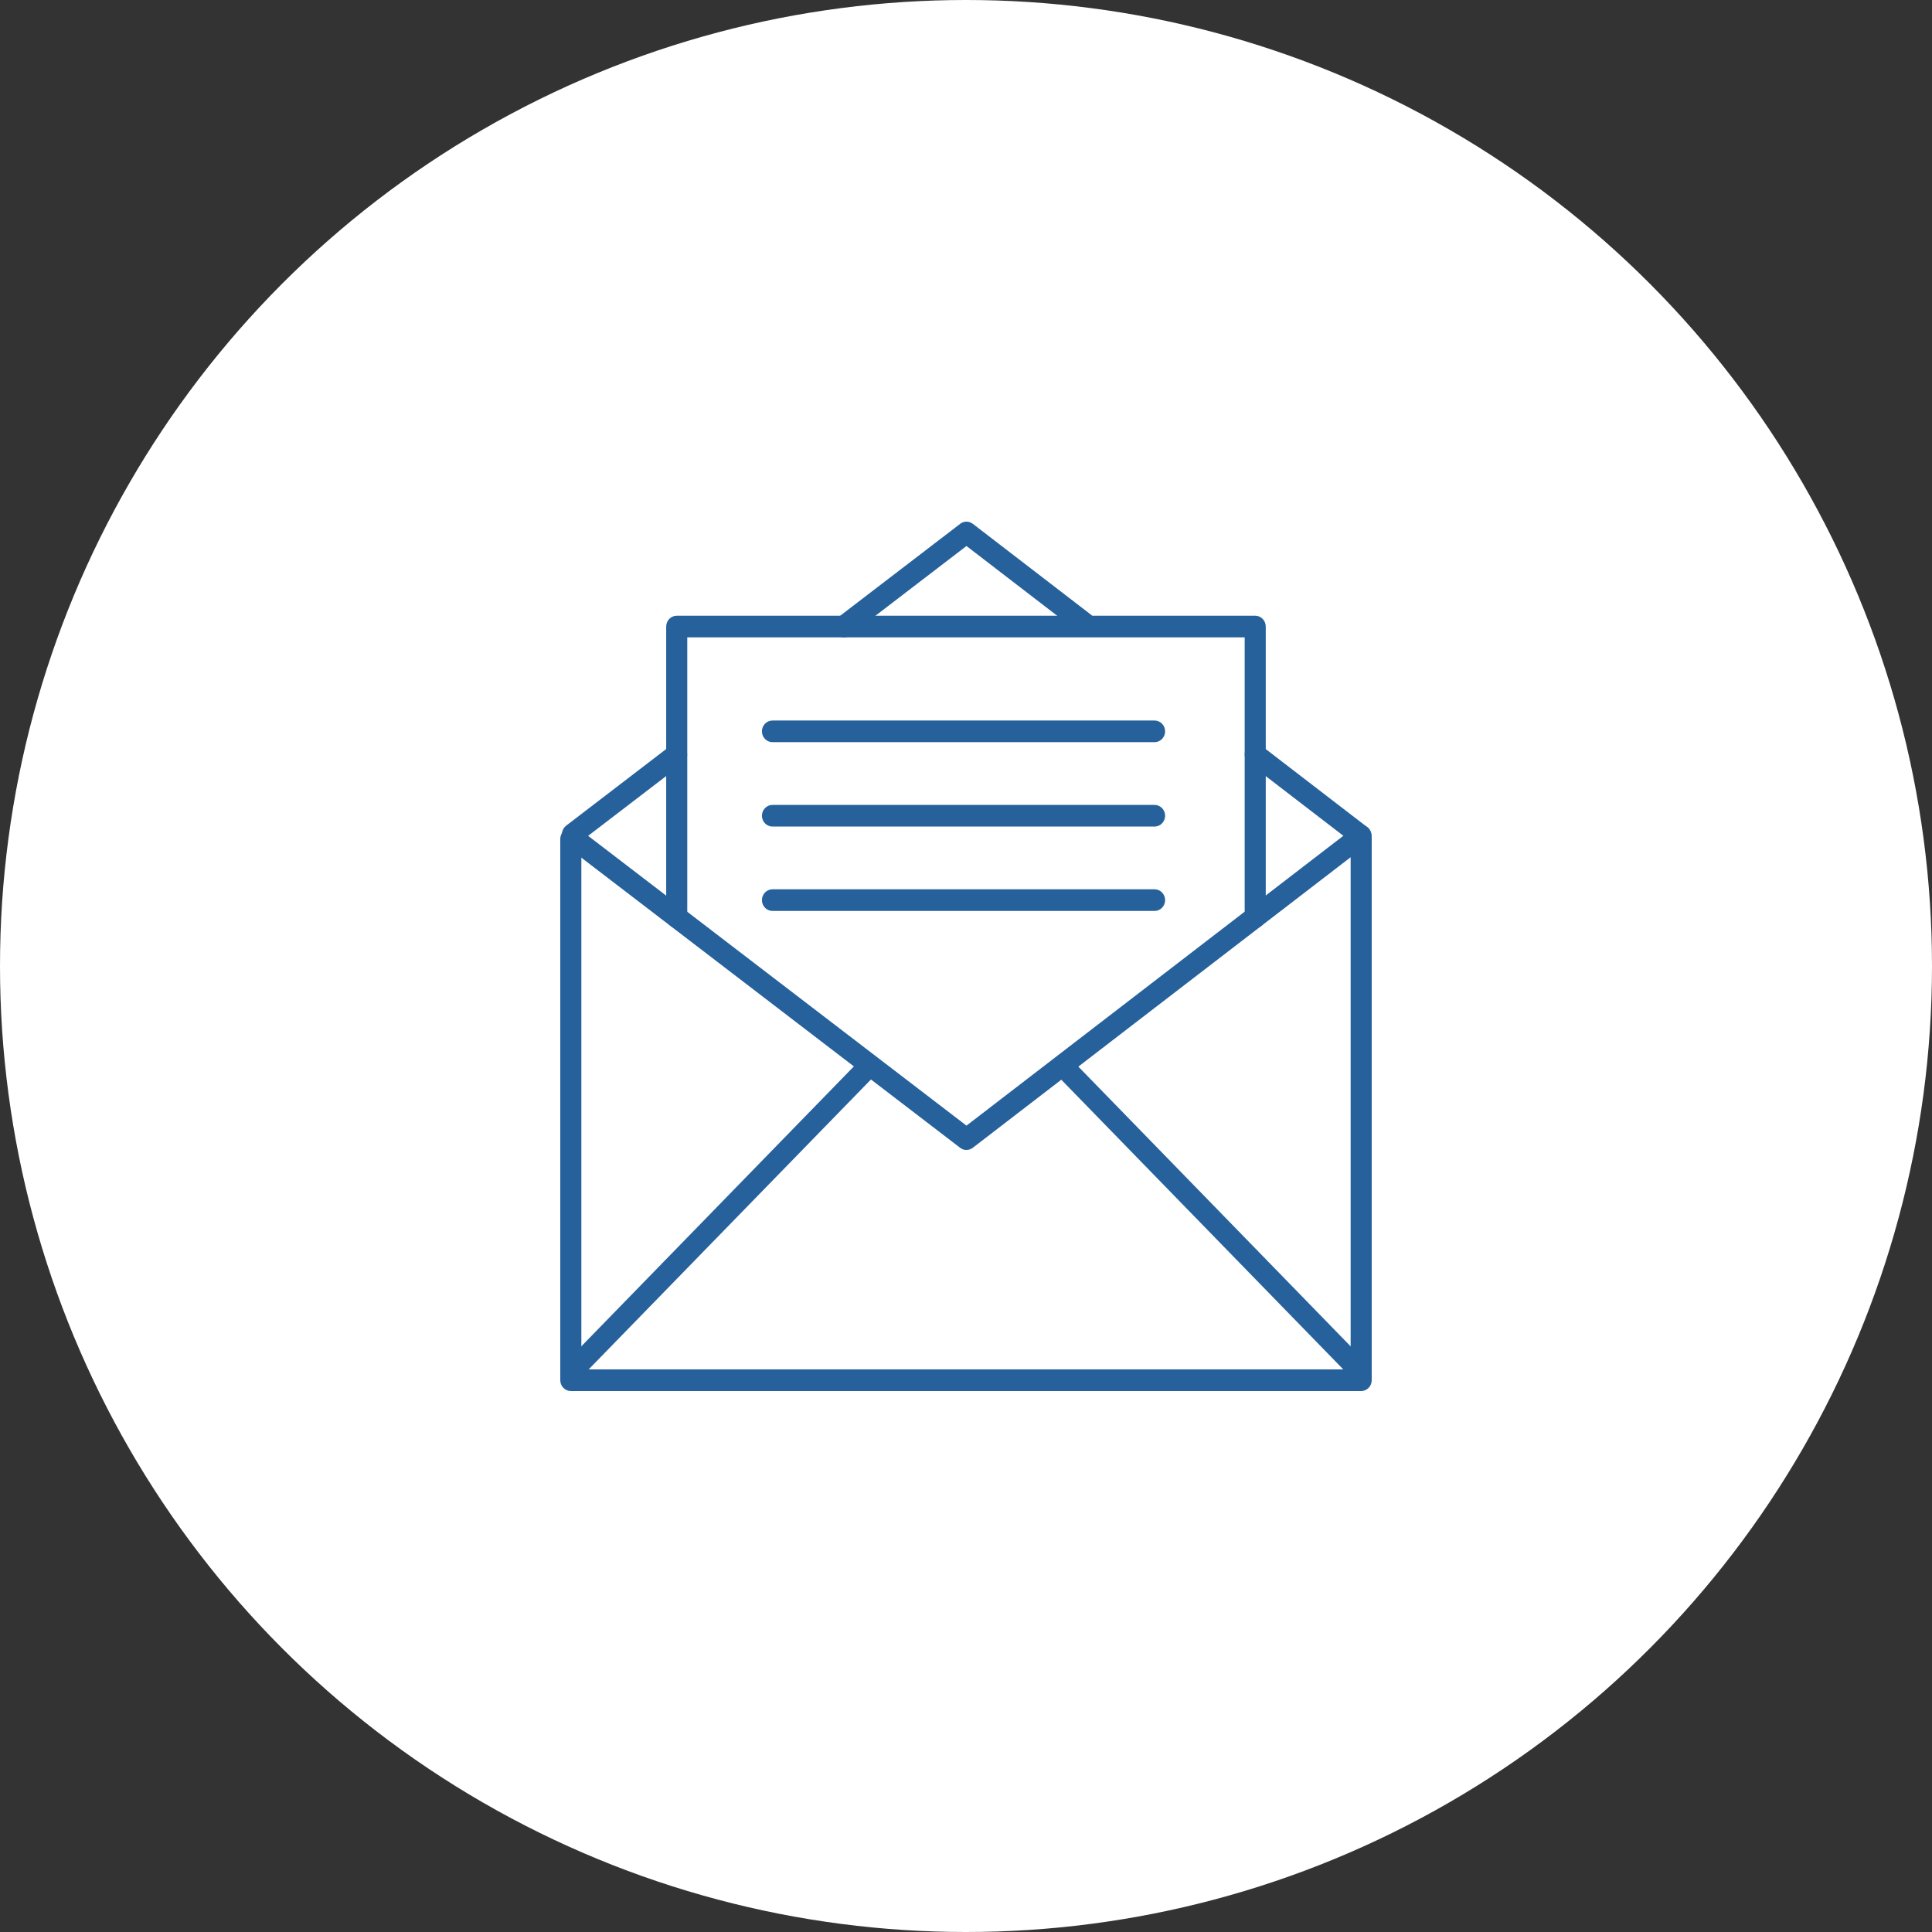 <?xml version="1.0" encoding="UTF-8"?>
<svg xmlns="http://www.w3.org/2000/svg" width="200" height="200" viewBox="0 0 200 200" fill="none">
  <rect x="0" y="0" width="200" height="200" fill="#333333" stroke="none"/>
  <circle cx="100" cy="100" r="100" fill="white"></circle>
  <g clip-path="url(#clip0_2120_353)">
    <path d="M140.909 144H59.091C58.491 144 58 143.496 58 142.879V86.843C58 86.227 58.491 85.722 59.091 85.722C59.691 85.722 60.182 86.227 60.182 86.843V141.759H139.818V86.843C139.818 86.227 140.309 85.722 140.909 85.722C141.509 85.722 142 86.227 142 86.843V142.879C142 143.496 141.509 144 140.909 144Z" fill="#26619C"></path>
    <path d="M100.055 119.047C99.826 119.047 99.596 118.974 99.4 118.823L58.611 87.583C58.126 87.213 58.027 86.512 58.387 86.014C58.747 85.52 59.429 85.414 59.915 85.784L100.049 116.525L140.233 85.621C140.713 85.251 141.4 85.352 141.76 85.846C142.12 86.339 142.022 87.045 141.542 87.415L100.704 118.817C100.513 118.969 100.278 119.041 100.049 119.041L100.055 119.047Z" fill="#26619C"></path>
    <path d="M59.266 87.487C58.933 87.487 58.605 87.33 58.387 87.039C58.027 86.54 58.126 85.84 58.611 85.47L69.395 77.21C69.88 76.84 70.562 76.941 70.922 77.44C71.282 77.939 71.184 78.639 70.698 79.009L59.92 87.263C59.724 87.415 59.495 87.487 59.271 87.487H59.266Z" fill="#26619C"></path>
    <path d="M87.34 65.981C87.007 65.981 86.68 65.824 86.462 65.532C86.102 65.034 86.2 64.333 86.685 63.963L99.4 54.224C99.787 53.927 100.316 53.927 100.704 54.224L112.96 63.649C113.44 64.019 113.538 64.725 113.178 65.218C112.818 65.712 112.131 65.812 111.651 65.443L100.049 56.522L87.989 65.762C87.793 65.913 87.564 65.986 87.34 65.986V65.981Z" fill="#26619C"></path>
    <path d="M140.887 87.644C140.658 87.644 140.429 87.571 140.233 87.42L129.286 79.003C128.806 78.634 128.707 77.927 129.067 77.434C129.427 76.941 130.115 76.84 130.595 77.21L141.542 85.627C142.022 85.997 142.12 86.703 141.76 87.196C141.547 87.487 141.22 87.644 140.887 87.644Z" fill="#26619C"></path>
    <path d="M89.354 109.407L58.316 141.283L59.858 142.868L90.897 110.993L89.354 109.407Z" fill="#26619C"></path>
    <path d="M110.645 109.404L109.103 110.989L140.136 142.87L141.678 141.285L110.645 109.404Z" fill="#26619C"></path>
    <path d="M70.055 96.072C69.454 96.072 68.964 95.568 68.964 94.951V64.86C68.964 64.243 69.454 63.739 70.055 63.739H129.94C130.54 63.739 131.031 64.243 131.031 64.86V94.946C131.031 95.562 130.54 96.067 129.94 96.067C129.34 96.067 128.849 95.562 128.849 94.946V65.981H71.145V94.951C71.145 95.568 70.654 96.072 70.055 96.072Z" fill="#26619C"></path>
    <path d="M119.522 76.829H79.965C79.365 76.829 78.874 76.325 78.874 75.709C78.874 75.092 79.365 74.588 79.965 74.588H119.522C120.122 74.588 120.613 75.092 120.613 75.709C120.613 76.325 120.122 76.829 119.522 76.829Z" fill="#26619C"></path>
    <path d="M119.522 85.565H79.965C79.365 85.565 78.874 85.061 78.874 84.445C78.874 83.828 79.365 83.324 79.965 83.324H119.522C120.122 83.324 120.613 83.828 120.613 84.445C120.613 85.061 120.122 85.565 119.522 85.565Z" fill="#26619C"></path>
    <path d="M119.522 94.301H79.965C79.365 94.301 78.874 93.797 78.874 93.181C78.874 92.564 79.365 92.06 79.965 92.06H119.522C120.122 92.06 120.613 92.564 120.613 93.181C120.613 93.797 120.122 94.301 119.522 94.301Z" fill="#26619C"></path>
  </g>
  <defs>
    <clipPath id="clip0_2120_353">
      <rect width="84" height="90" fill="white" transform="translate(58 54)"></rect>
    </clipPath>
  </defs>
</svg>
